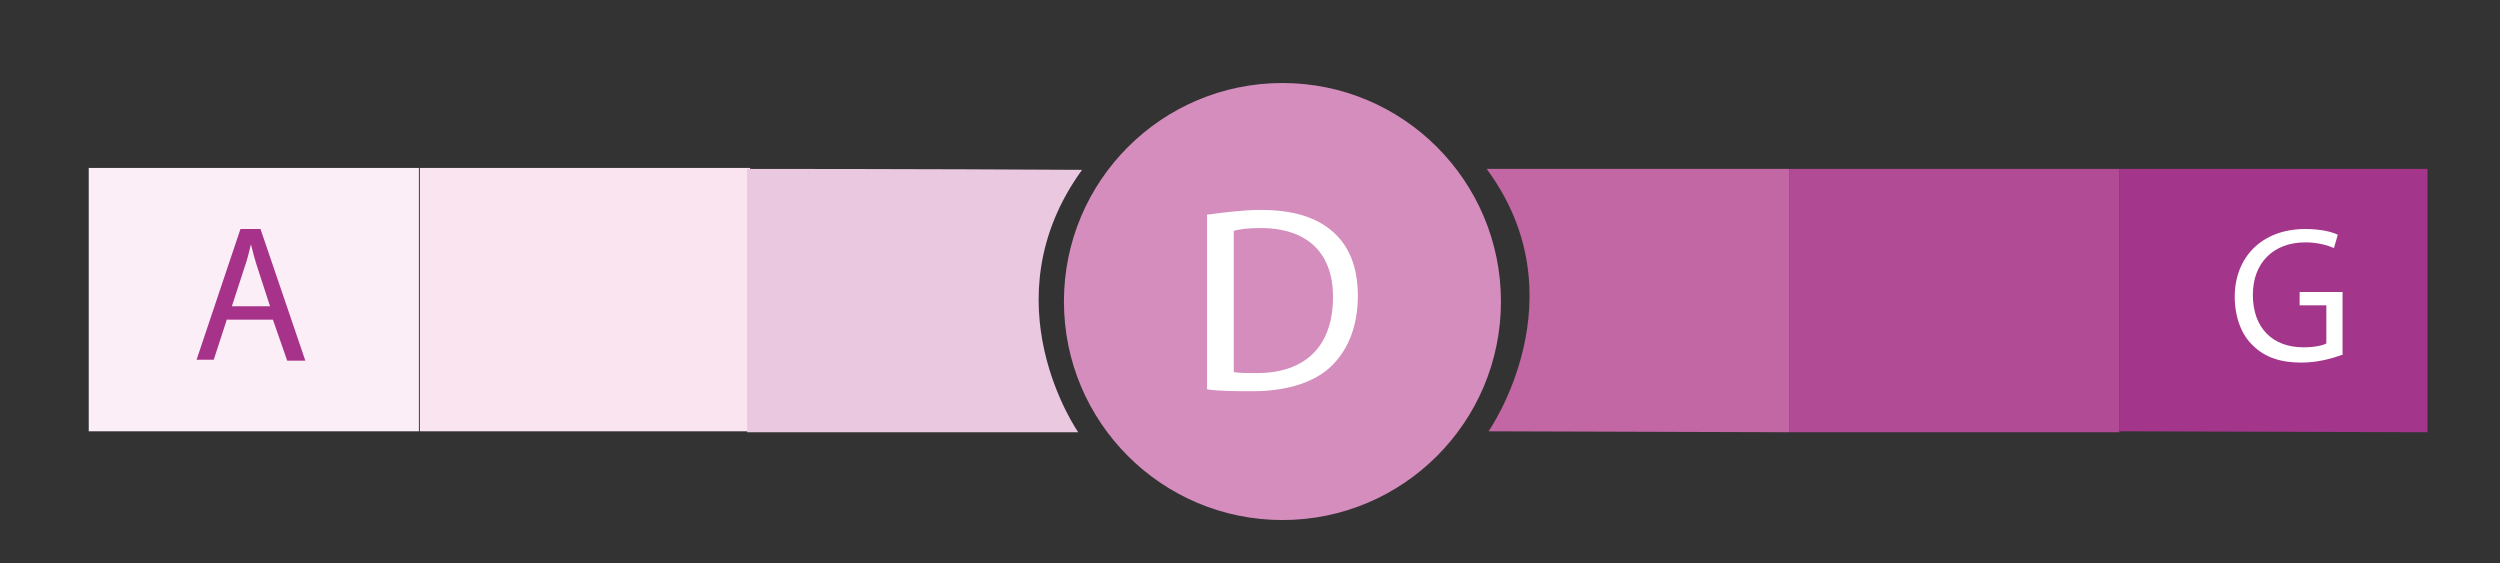 <?xml version="1.0" encoding="utf-8"?>
<!-- Generator: Adobe Illustrator 22.0.1, SVG Export Plug-In . SVG Version: 6.00 Build 0)  -->
<svg version="1.1" id="Calque_1" xmlns="http://www.w3.org/2000/svg" xmlns:xlink="http://www.w3.org/1999/xlink" x="0px" y="0px"
	 viewBox="0 0 262 59" style="enable-background:new 0 0 262 59;" xml:space="preserve">
<rect x="0" y="0" width="262" height="59" fill="#333333" stroke="none"/>
<style type="text/css">
	.st0{fill:#C366A4;}
	.st1{fill:#A3358A;}
	.st2{fill:#B14B95;}
	.st3{fill:#F9E4F0;}
	.st4{fill:#FBEEF6;}
	.st5{fill:#EAC8E0;}
	.st6{fill:#FFFFFF;}
	.st7{fill:#D48DBC;}
	.st8{fill:#A63389;}
</style>
<g>
	<path class="st0" d="M187.5,17.7l0,27.6L156,45.2c0,0,9.8-14-0.2-27.5C171.9,17.7,187.5,17.7,187.5,17.7z"/>
	<polyline class="st1" points="254.4,45.3 222.1,45.2 222.1,17.7 254.4,17.7 	"/>
	<rect x="187.5" y="17.7" class="st2" width="34.6" height="27.6"/>
	<rect x="44" y="17.6" class="st3" width="34.6" height="27.6"/>
	<rect x="9.3" y="17.6" class="st4" width="34.6" height="27.6"/>
	<path class="st5" d="M78.3,17.7v27.6l34.7,0c0,0-9.6-13.7,0.4-27.5C97.3,17.7,78.3,17.7,78.3,17.7z"/>
	<g>
		<path class="st6" d="M245.4,37.2c-0.8,0.3-2.4,0.8-4.2,0.8c-2.1,0-3.8-0.5-5.1-1.8c-1.2-1.1-1.9-3-1.9-5.1c0-4.1,2.8-7.1,7.4-7.1
			c1.6,0,2.8,0.3,3.4,0.6l-0.4,1.4c-0.7-0.3-1.7-0.6-3-0.6c-3.3,0-5.5,2.1-5.5,5.5c0,3.5,2.1,5.5,5.3,5.5c1.2,0,2-0.2,2.4-0.4V32
			h-2.8v-1.4h4.5V37.2z"/>
	</g>
	<circle class="st7" cx="134.4" cy="31.6" r="22.9"/>
	<g>
		<path class="st6" d="M126.5,22.5c1.5-0.2,3.7-0.5,5.6-0.5c3.5,0,5.9,0.8,7.6,2.3c1.7,1.5,2.6,3.7,2.6,6.7c0,3-0.9,5.5-2.7,7.3
			c-1.7,1.7-4.6,2.7-8.3,2.7c-1.7,0-3.6,0-4.8-0.2V22.5z M129.3,39c0.6,0.1,1.5,0.1,2.4,0.1c5.2,0,8-2.9,8-8c0-4.4-2.5-7.2-7.6-7.2
			c-1.2,0-2.2,0.1-2.8,0.3V39z"/>
	</g>
	<g>
		<path class="st8" d="M23.8,33.4l-1.4,4.3h-1.8L25.2,24h2.1l4.7,13.8h-1.9l-1.5-4.3H23.8z M28.3,32.1l-1.3-4
			c-0.3-0.9-0.5-1.7-0.7-2.5h0c-0.2,0.8-0.4,1.7-0.7,2.5l-1.3,4H28.3z"/>
	</g>
</g>
</svg>
